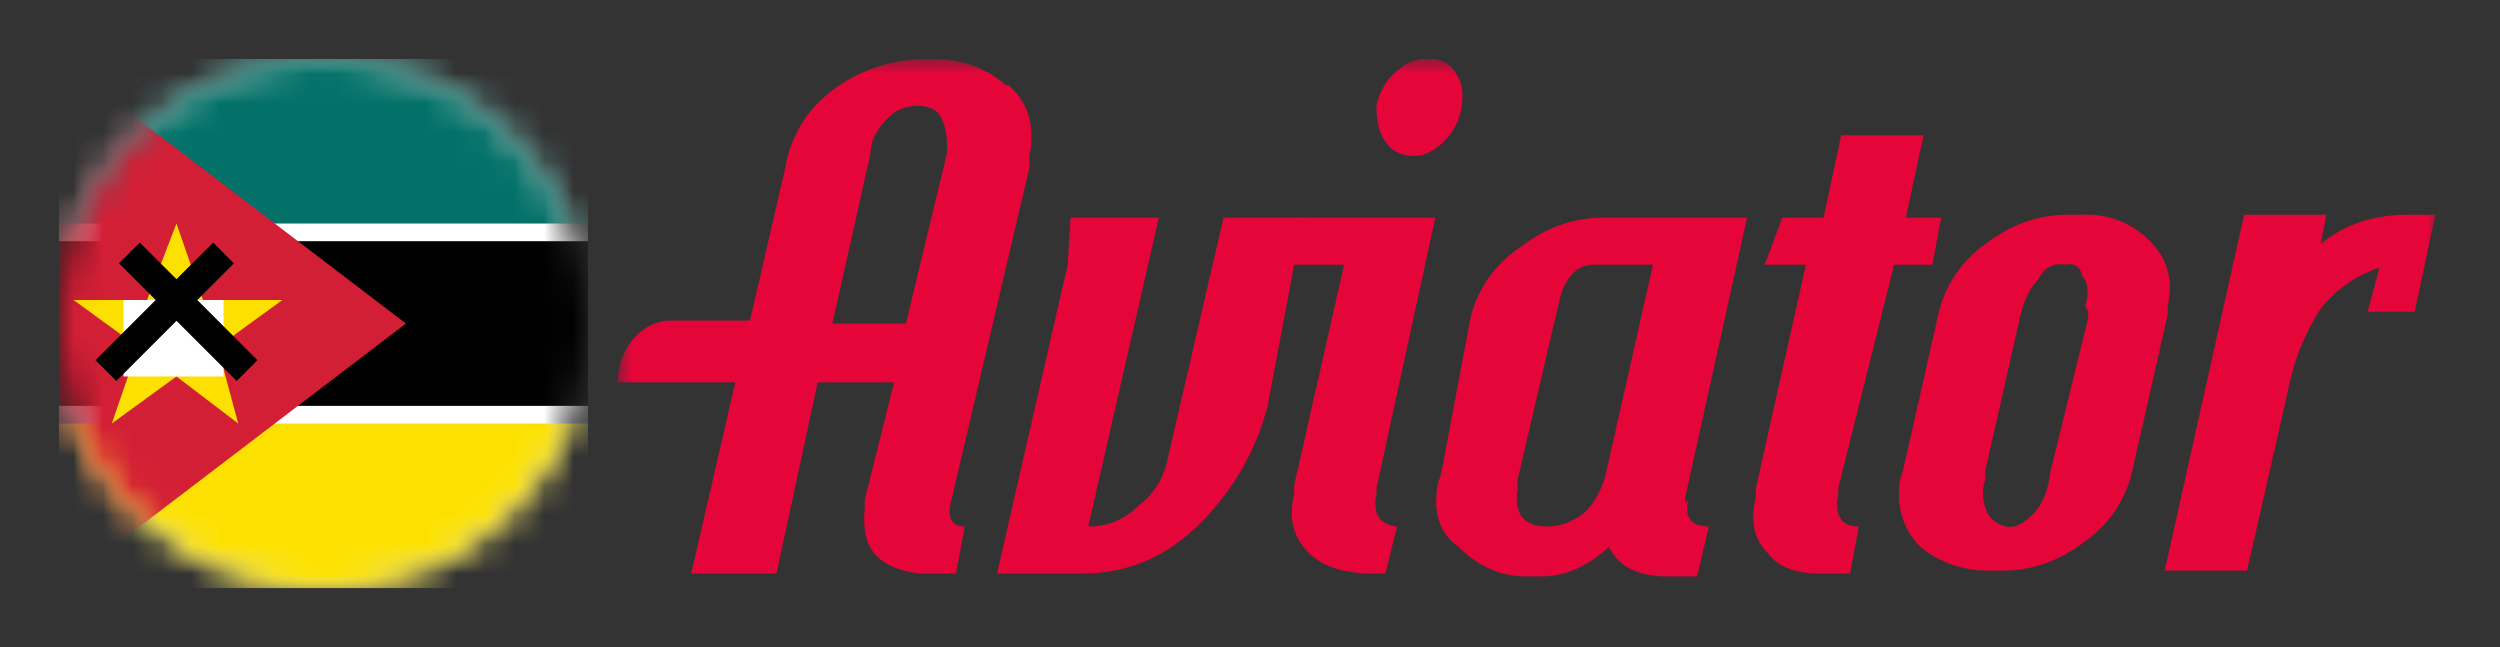 <?xml version="1.0" encoding="UTF-8"?>
<svg xmlns="http://www.w3.org/2000/svg" width="85" height="22" fill="none">
  <rect width="100%" height="100%" fill="#333333" stroke="none"/>
  <g clip-path="url(#prefix__clip0_2325_690)">
    <mask id="prefix__mask0_2325_690" style="mask-type:luminance" maskUnits="userSpaceOnUse" x="21" y="2" width="62" height="18">
      <path d="M21 2h62v18H21z" fill="#fff"></path>
    </mask>
    <g mask="url(#prefix__mask0_2325_690)" fill-rule="evenodd" clip-rule="evenodd" fill="#E50539">
      <path d="m41.6 7.4-1.9 8.2q-.2 1-1 1.6-.7.7-1.7.7l2.4-10.5h-3L36.3 9l-2.4 10.5h2.9q2.3 0 4-1.7t2.3-4L44 9l.4-1.6z"></path>
      <path d="M49.5 2.5a1 1 0 0 0-1-.5q-.6 0-1.1.5a2 2 0 0 0-.6 1.1q0 .8.3 1.2.3.5 1 .5.5 0 1-.5t.6-1.2-.2-1.1m-2.7 14.3v-.2l2-9.2h-4.6L43.8 9h1.9L44 16.5v.3q-.3 1.2.5 2 .7.7 2.2.7h.4l.4-1.6q-.9-.1-.7-1.1m7.8-.7q-.2.8-.7 1.3-.6.5-1.3.5-1.2 0-1-1.3v-.3l1.4-6Q53.3 9 54.2 9h2zm2.7 1v-.2l2.1-9.5h-4.9q-1.5 0-2.8 1a4 4 0 0 0-1.7 2.4l-1 5.3-.1.3q-.3 1.5.7 2.2 1 1 2.3 1h.5q1.2 0 2.3-1 .5 1 2 1h1l.4-1.7q-.9 0-.7-.9M71 10.6v.2l-1.3 5.3q-.1.9-.6 1.4t-.9.4-.6-.4q-.3-.6-.1-1.2V16l1.2-5.3q.2-.8.6-1.2.3-.6.9-.5.5-.1.6.4.3.3.1 1m2.2-2.2a3 3 0 0 0-2.3-.9h-.5q-1.5 0-2.8 1a4 4 0 0 0-1.6 2.4L64.7 16l-.1.3q-.2 1.4.7 2.3 1 .8 2.3.8h.5q1.5 0 2.8-1a4 4 0 0 0 1.6-2.4l1.2-5.3v-.3q.3-1.3-.6-2.2m8.8-.9q-1.8 0-3 1l.2-1h-2.8l-2.7 12.1h2.8l1.5-6.6q.3-1.2 1-2.3.8-1 2-1.4l-.4 1.5h1.6l.7-3.3zM28.3 11l1.3-5.8q0-.6.6-1.2.4-.4 1-.4t.8.4.2 1v.2L30.8 11zm5.9-8.1q-1-.9-2.6-.9-1.8 0-3.2 1t-1.7 2.7l-1.2 5.2h-2.7c-1 0-1.8 1-1.8 2.1h4l-1.5 6.5h2.9l1.4-6.5h2.6l-1 4v.3q-.1 1.1.4 1.6t1.5.6h1.2l.3-1.6q-.6 0-.5-.7L35 5.7v-.4q.3-1.5-.7-2.4m30.5 4.5.6-2.8h-2.8L62 7.4h-1.4L60 9h1.4l-1.7 7.6v.3q-.3 1.2.4 1.9.5.7 1.8.7h1l.3-1.6q-.9 0-.7-1.1v-.2L64.4 9h1.3l.3-1.6z"></path>
    </g>
  </g>
  <g clip-path="url(#prefix__clip1_2325_690)">
    <mask id="prefix__mask1_2325_690" style="mask-type:luminance" maskUnits="userSpaceOnUse" x="2" y="2" width="18" height="18">
      <path d="M11 20a9 9 0 1 0 0-18 9 9 0 0 0 0 18" fill="#fff"></path>
    </mask>
    <g mask="url(#prefix__mask1_2325_690)">
      <path d="M2 2h27v18H2z" fill="#010101"></path>
    </g>
    <mask id="prefix__mask2_2325_690" style="mask-type:luminance" maskUnits="userSpaceOnUse" x="2" y="2" width="18" height="18">
      <path d="M11 20a9 9 0 1 0 0-18 9 9 0 0 0 0 18" fill="#fff"></path>
    </mask>
    <g mask="url(#prefix__mask2_2325_690)">
      <path d="M2 2h27v6.2H2z" fill="#fff"></path>
    </g>
    <mask id="prefix__mask3_2325_690" style="mask-type:luminance" maskUnits="userSpaceOnUse" x="2" y="2" width="18" height="18">
      <path d="M11 20a9 9 0 1 0 0-18 9 9 0 0 0 0 18" fill="#fff"></path>
    </mask>
    <g mask="url(#prefix__mask3_2325_690)">
      <path d="M2 2h27v5.6H2z" fill="#037168"></path>
    </g>
    <mask id="prefix__mask4_2325_690" style="mask-type:luminance" maskUnits="userSpaceOnUse" x="2" y="2" width="18" height="18">
      <path d="M11 20a9 9 0 1 0 0-18 9 9 0 0 0 0 18" fill="#fff"></path>
    </mask>
    <g mask="url(#prefix__mask4_2325_690)">
      <path d="M2 13.8h27V20H2z" fill="#fff"></path>
    </g>
    <mask id="prefix__mask5_2325_690" style="mask-type:luminance" maskUnits="userSpaceOnUse" x="2" y="2" width="18" height="18">
      <path d="M11 20a9 9 0 1 0 0-18 9 9 0 0 0 0 18" fill="#fff"></path>
    </mask>
    <g mask="url(#prefix__mask5_2325_690)">
      <path d="M2 14.4h27V20H2z" fill="#FCE100"></path>
    </g>
    <mask id="prefix__mask6_2325_690" style="mask-type:luminance" maskUnits="userSpaceOnUse" x="2" y="2" width="18" height="18">
      <path d="M11 20a9 9 0 1 0 0-18 9 9 0 0 0 0 18" fill="#fff"></path>
    </mask>
    <g mask="url(#prefix__mask6_2325_690)">
      <path d="M2 2v18l11.8-9z" fill="#D31F36"></path>
    </g>
    <mask id="prefix__mask7_2325_690" style="mask-type:luminance" maskUnits="userSpaceOnUse" x="2" y="2" width="18" height="18">
      <path d="M11 20a9 9 0 1 0 0-18 9 9 0 0 0 0 18" fill="#fff"></path>
    </mask>
    <g mask="url(#prefix__mask7_2325_690)">
      <path d="M8.1 14.4 6 12.8l-2.2 1.6.9-2.6-2.2-1.6H5l1-2.6.9 2.6h2.7l-2.2 1.6z" fill="#FCE100"></path>
    </g>
    <path fill="#fff" d="M4.2 10.2h3.4v2.6H4.2z"></path>
    <path stroke="#000" d="m3.6 12.6 4-4m-3.2 0 4 4"></path>
  </g>
  <defs>
    <clipPath id="prefix__clip0_2325_690">
      <path fill="#fff" d="M21 2h62v18H21z"></path>
    </clipPath>
    <clipPath id="prefix__clip1_2325_690">
      <path fill="#fff" d="M2 2h18v18H2z"></path>
    </clipPath>
  </defs>
</svg>
